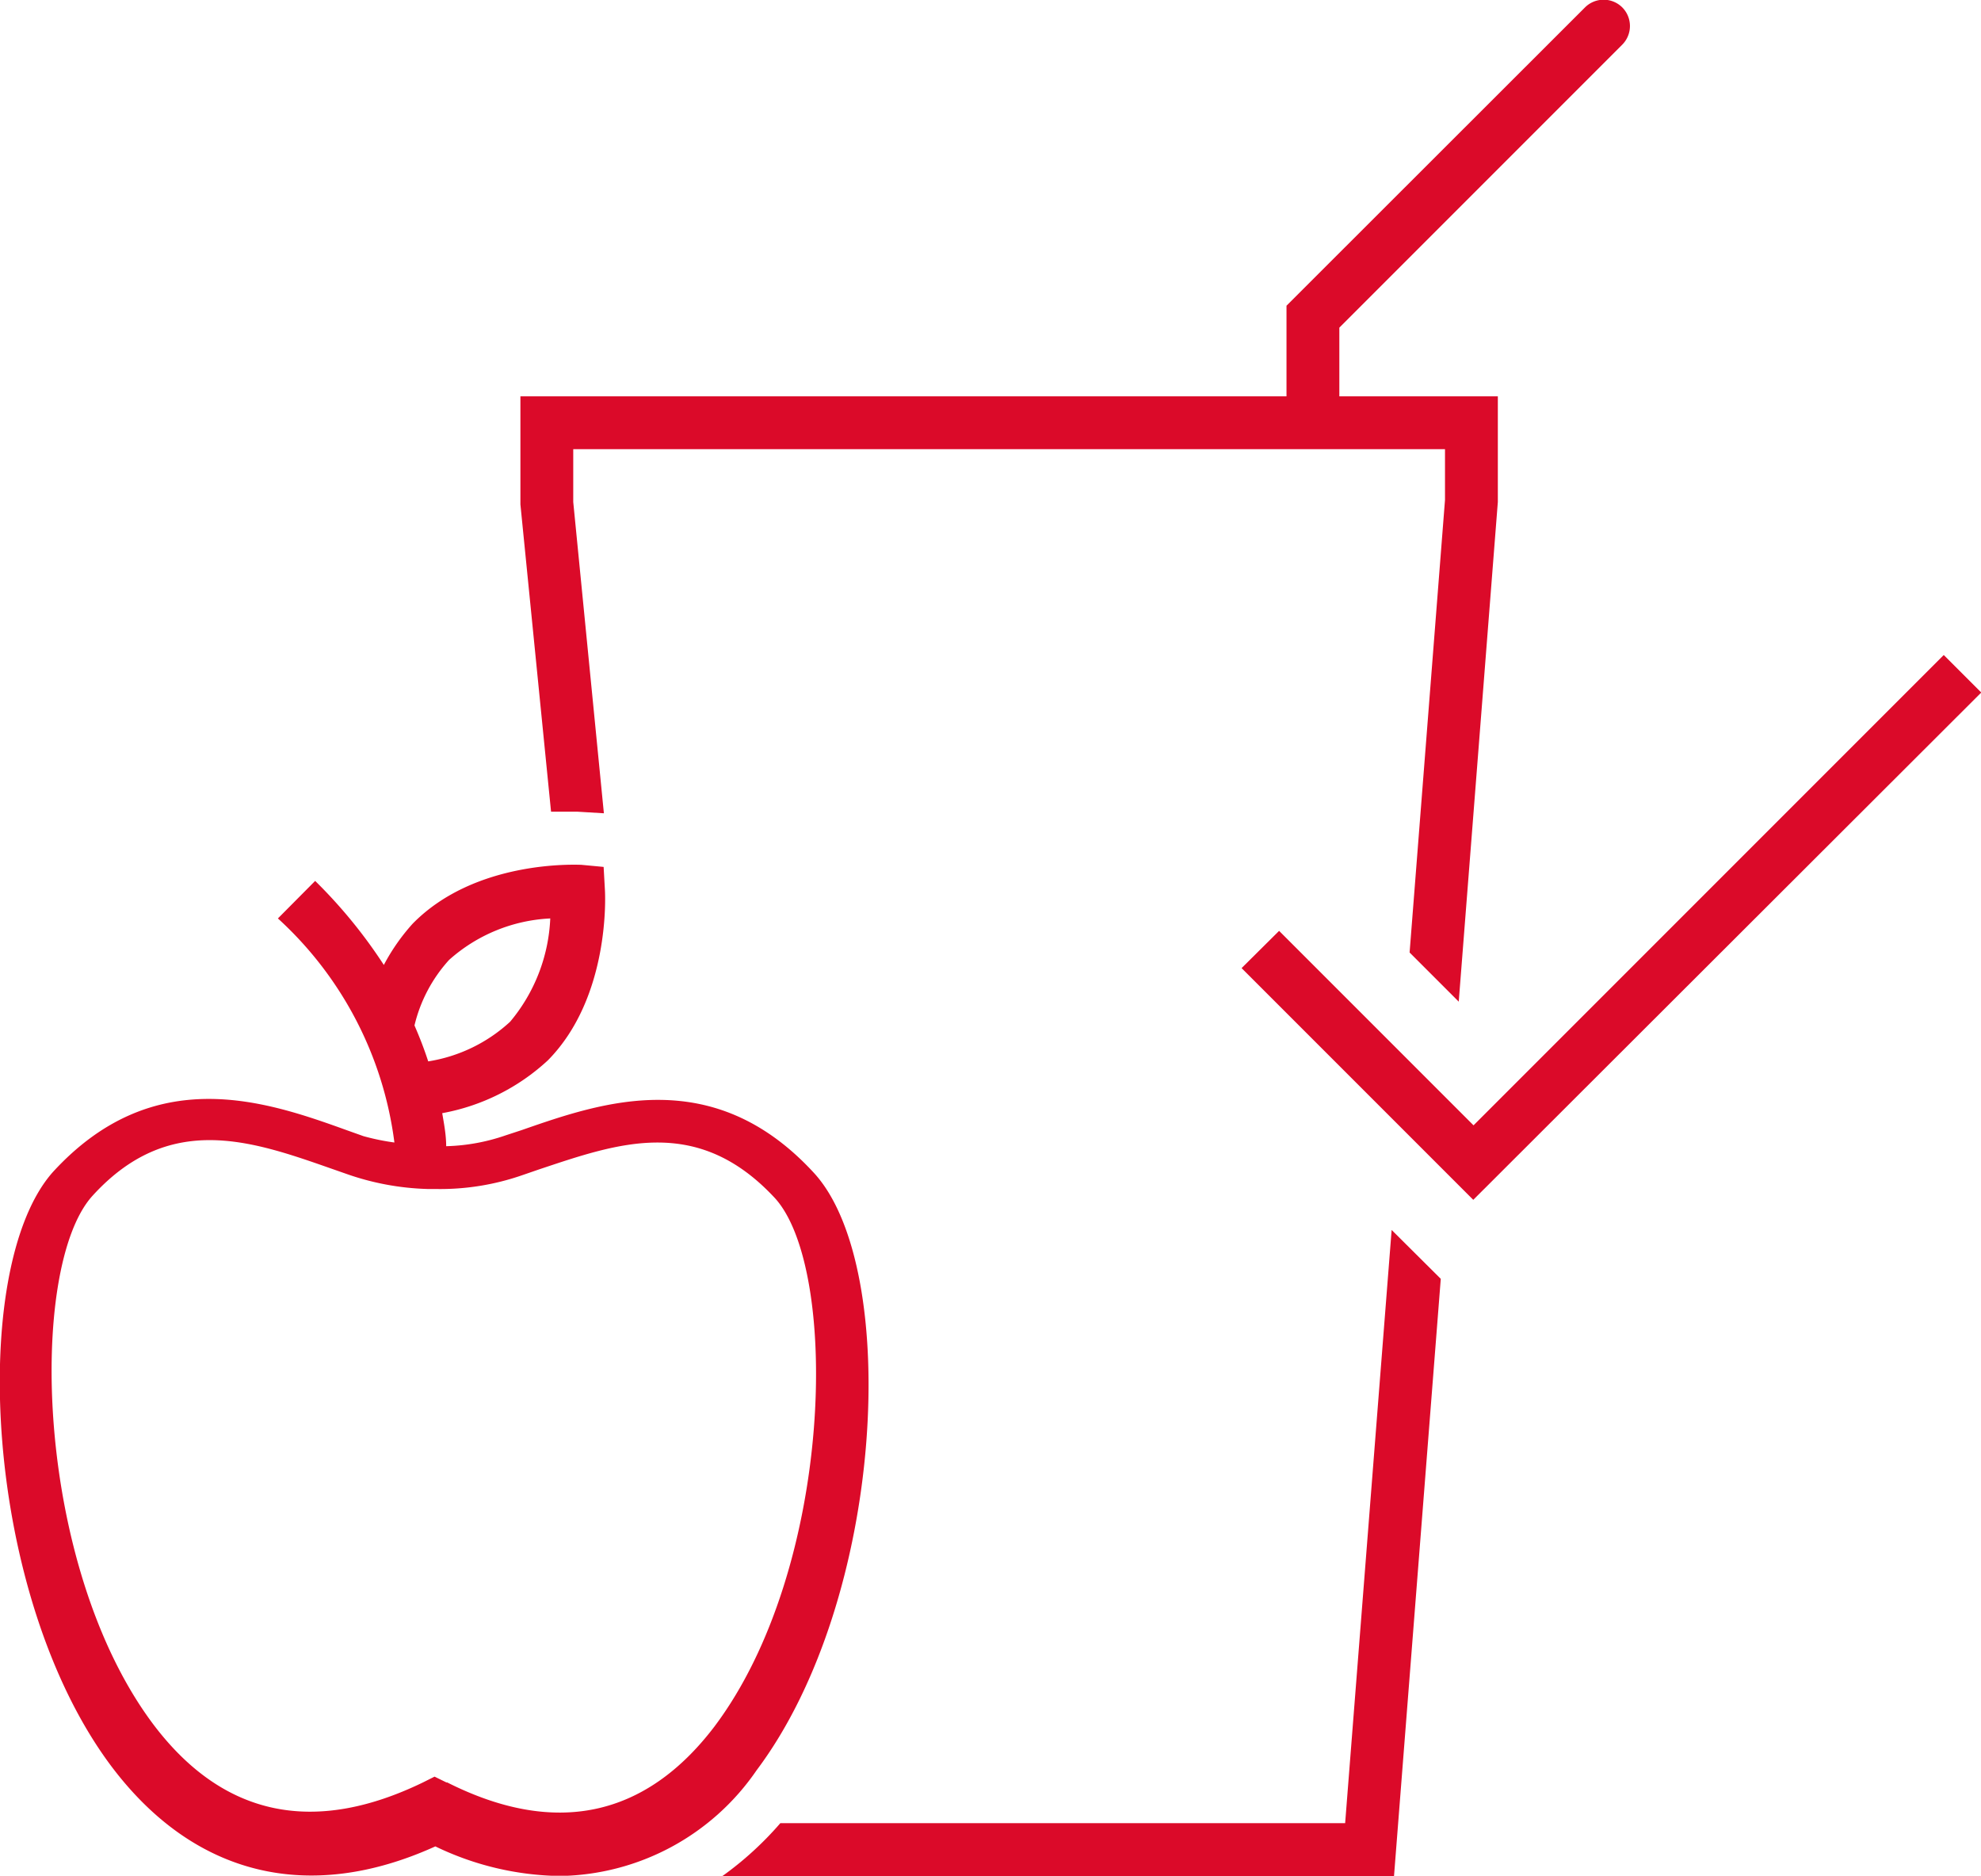 <svg xmlns="http://www.w3.org/2000/svg" viewBox="0 0 74.99 70.99"><defs><style>.cls-1{fill:#db0a29;}</style></defs><g id="Layer_2" data-name="Layer 2"><g id="Layer_1-2" data-name="Layer 1"><g id="Icons"><path class="cls-1" d="M73.58,24.79l-17.8,17.8-7.36-7.36L47,36.64l8.77,8.77L75,26.21Z"/><path class="cls-1" d="M28.64,67C33.51,60.52,34.11,48,30.82,44.4c-3.81-4.15-8-2.7-11.07-1.63l-.61.2a7.46,7.46,0,0,1-2.25.41c0-.42-.08-.84-.15-1.25a8,8,0,0,0,4-2c2.36-2.39,2.17-6.26,2.16-6.43l-.05-.89L22,32.73c-.16,0-4-.2-6.38,2.23a7.66,7.66,0,0,0-1.09,1.56,18.91,18.91,0,0,0-2.6-3.18l-1.41,1.42a13.85,13.85,0,0,1,4.41,8.48A8.73,8.73,0,0,1,13.76,43l-.59-.21C10.07,41.67,5.82,40.19,2,44.36-1.23,48-.62,60.44,4.24,66.88c3.12,4.12,7.45,5.17,12.24,3A11.17,11.17,0,0,0,21.19,71,9.19,9.19,0,0,0,28.64,67ZM17,36.33a6.19,6.19,0,0,1,3.83-1.57,6.52,6.52,0,0,1-1.52,3.91,5.94,5.94,0,0,1-3.1,1.5c-.14-.43-.31-.88-.52-1.36A5.62,5.62,0,0,1,17,36.33Zm-.1,31.13-.45-.22-.44.22c-4.13,2-7.56,1.3-10.2-2.19-4.51-6-4.76-17.28-2.32-20,2.89-3.19,6-2.11,9-1.06l.6.21A10.07,10.07,0,0,0,16.2,45h.3a9.46,9.46,0,0,0,3.29-.53l.61-.21c3-1,6-2.08,8.94,1.09,2.45,2.71,2.22,14-2.3,20C24.42,68.79,21,69.51,16.93,67.46Z"/><path class="cls-1" d="M19.7,19.09l1.16,11.63h1l1,.06L21.7,19V17h33v1.92L53.36,36.05l1.86,1.86L56.7,19V15h-6V12.4L61.41,1.69a1,1,0,0,0,0-1.41A1,1,0,0,0,60,.28L48.7,11.57V15h-29Z"/><path class="cls-1" d="M50.92,69H29.54a12.6,12.6,0,0,1-2.19,2H52.77L54.54,48.4l-1.86-1.85Z"/></g></g></g></svg>